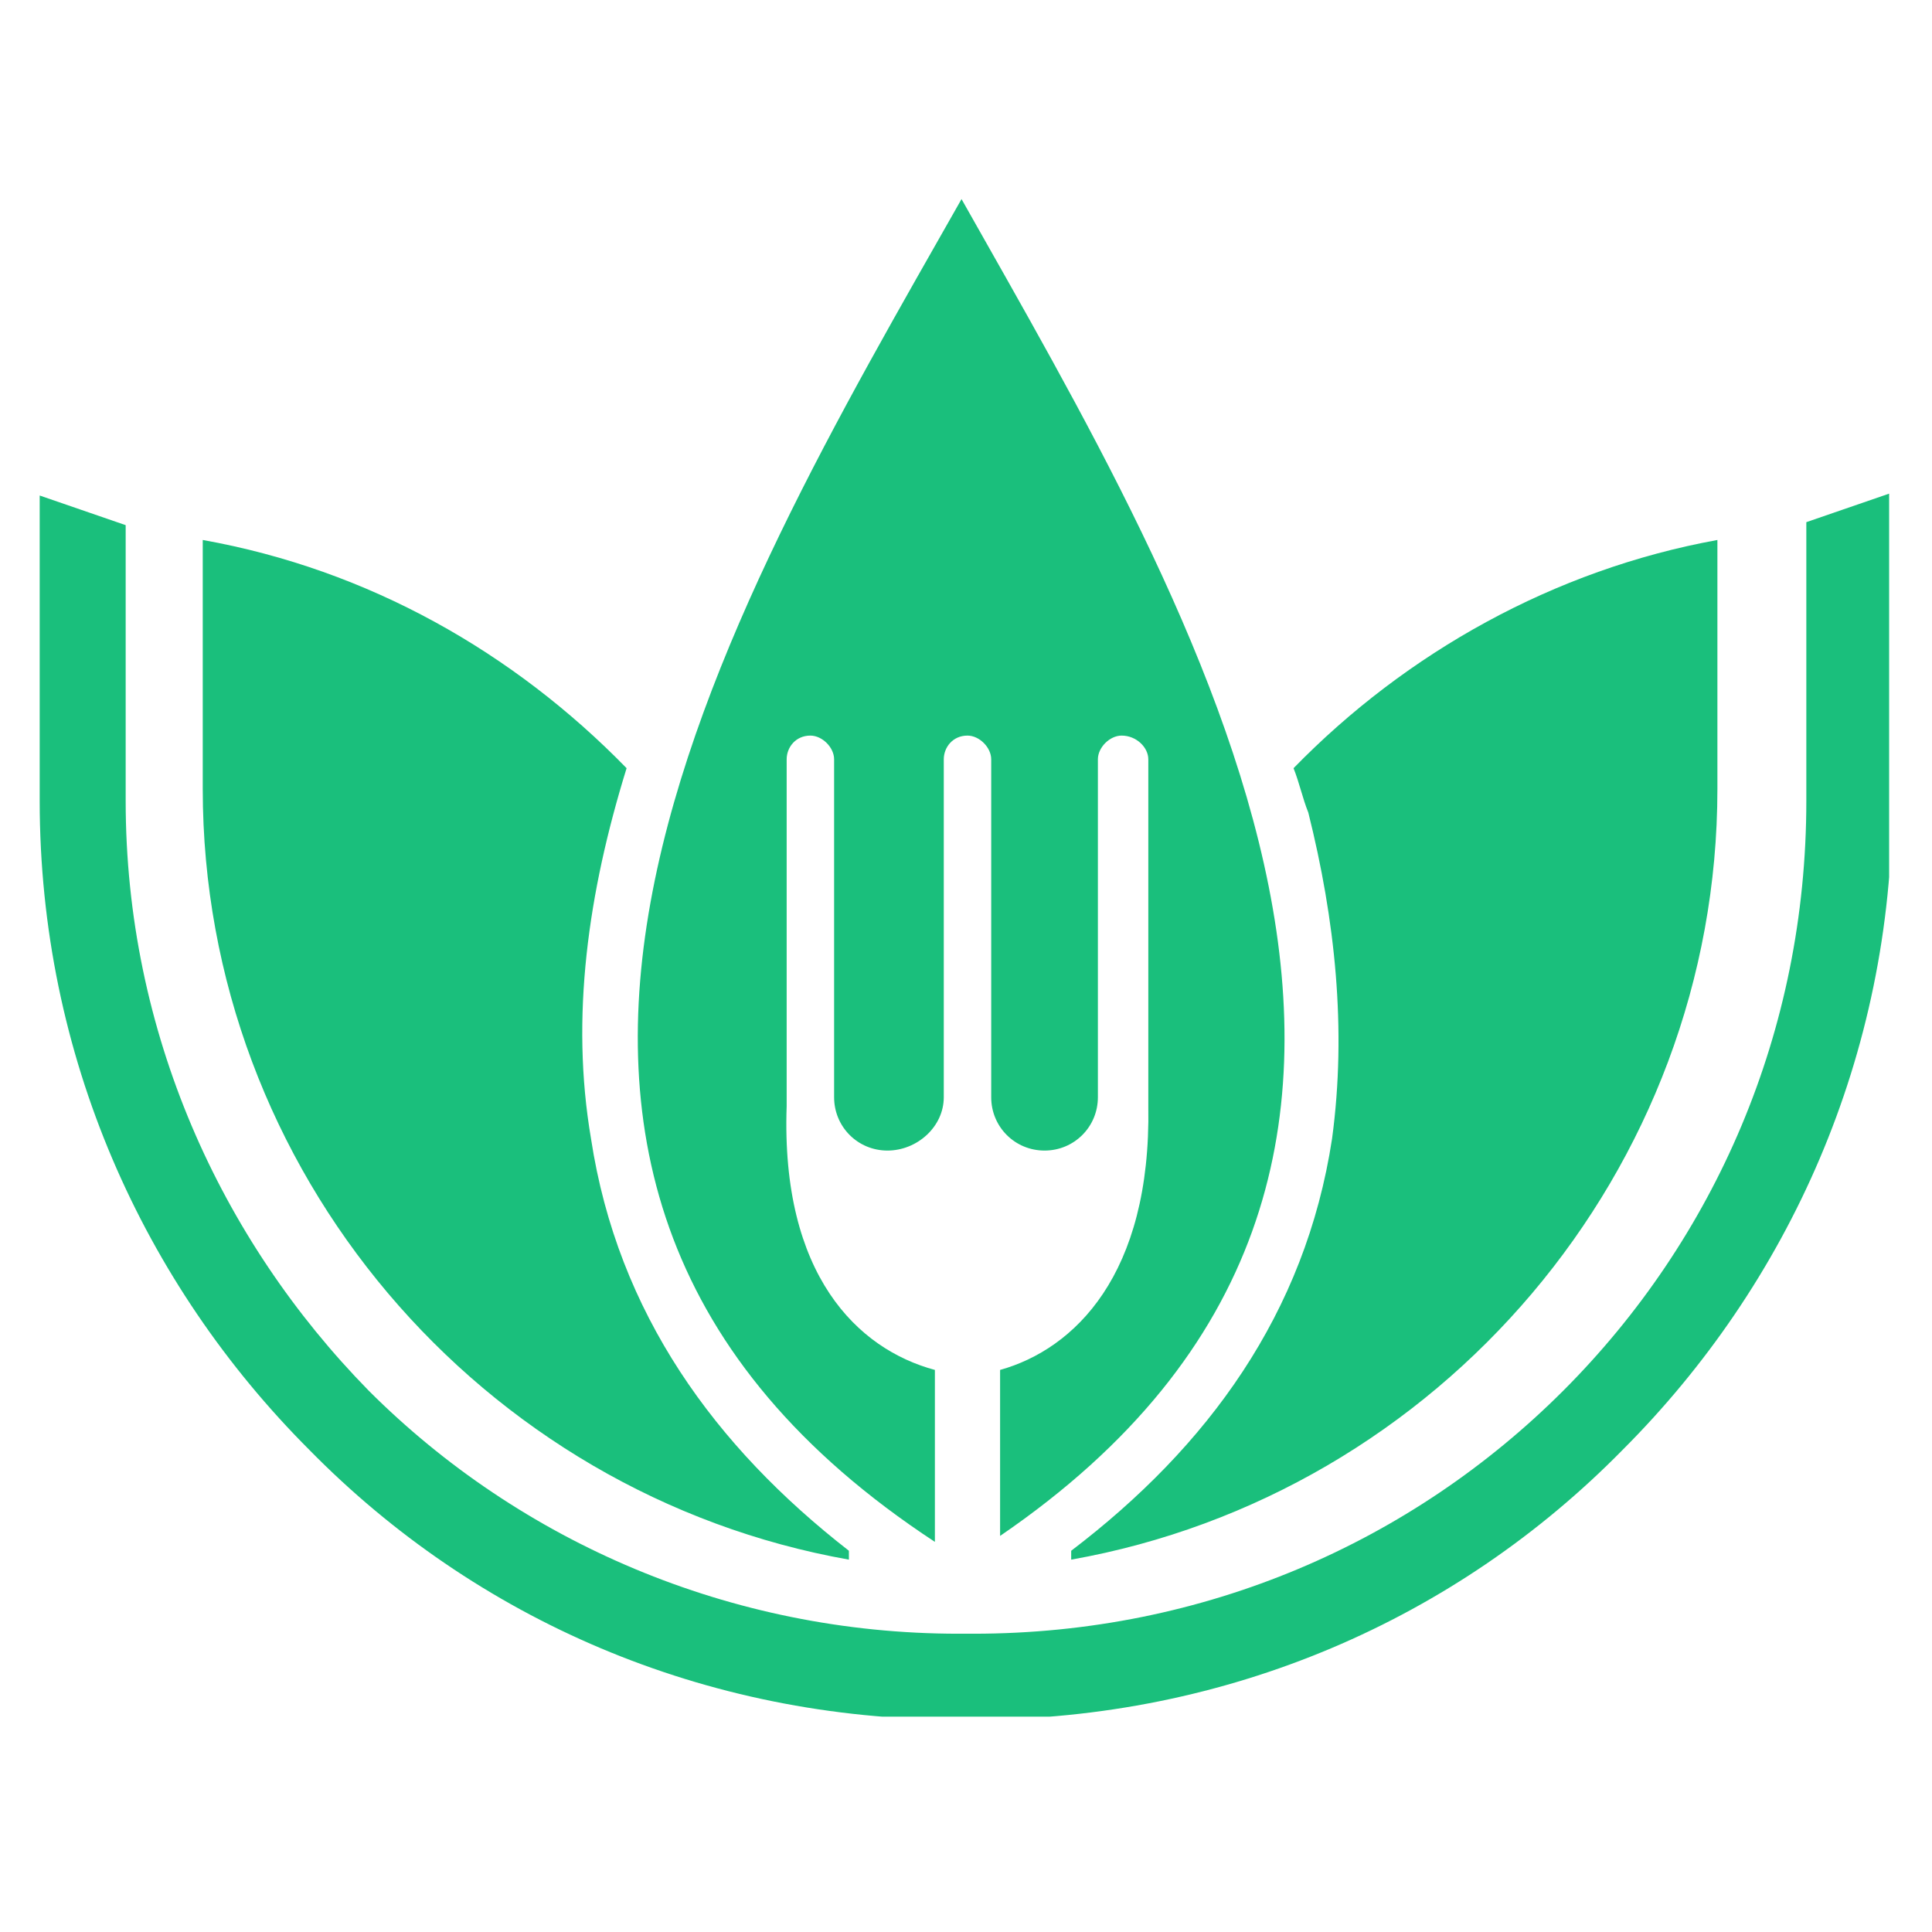 <svg xmlns="http://www.w3.org/2000/svg" xmlns:xlink="http://www.w3.org/1999/xlink" width="196" zoomAndPan="magnify" viewBox="0 0 147 147" height="196" preserveAspectRatio="xMidYMid meet" version="1.0"><defs><clipPath id="a9645f970f"><path d="M 3 15.148 L 143.738 15.148 L 143.738 130.613 L 3 130.613 Z M 3 15.148 " clip-rule="nonzero"/></clipPath></defs><g clip-path="url(#a9645f970f)"><path fill="#1abf7c" d="M 64.59 118.668 C 36.625 113.707 15.426 89.125 15.426 60.031 L 15.426 41.086 C 28.055 43.34 39.105 49.656 47.676 58.449 C 44.742 67.922 43.391 77.395 44.969 86.641 C 47 99.949 54.441 110.098 64.59 117.992 Z M 81.504 118.668 C 109.473 113.707 130.672 89.125 130.672 60.031 L 130.672 41.086 C 118.266 43.34 106.992 49.656 98.422 58.449 C 98.871 59.578 99.098 60.707 99.547 61.832 C 101.578 69.953 102.48 78.297 101.352 86.641 C 99.324 99.949 91.879 110.098 81.504 117.992 Z M 143.977 37.477 L 143.977 60.934 C 143.977 80.328 136.086 97.691 123.453 110.324 C 110.824 123.18 93.457 130.848 74.062 130.848 L 72.934 130.848 C 53.539 130.848 36.176 123.18 23.543 110.324 C 10.914 97.691 3.02 80.328 3.02 60.934 L 3.02 37.703 L 9.562 39.957 L 9.562 60.934 C 9.562 78.523 16.777 94.309 28.055 105.812 C 39.559 117.316 55.57 124.305 72.934 124.305 L 74.062 124.305 C 91.656 124.305 107.441 117.316 118.945 105.812 C 130.445 94.309 137.438 78.523 137.438 60.934 L 137.438 39.73 Z M 71.133 117.316 C 29.184 89.801 55.117 46.949 73.16 15.148 C 90.977 46.723 116.688 89.125 76.094 116.863 L 76.094 104.234 C 81.73 102.656 87.594 97.016 87.371 84.16 L 87.371 57.773 C 87.371 56.871 86.469 55.969 85.34 55.969 C 84.438 55.969 83.535 56.871 83.535 57.773 L 83.535 83.484 C 83.535 85.738 81.73 87.543 79.477 87.543 C 77.219 87.543 75.418 85.738 75.418 83.484 L 75.418 57.773 C 75.418 56.871 74.516 55.969 73.613 55.969 C 72.484 55.969 71.809 56.871 71.809 57.773 L 71.809 83.484 C 71.809 85.738 69.777 87.543 67.523 87.543 C 65.266 87.543 63.465 85.738 63.465 83.484 L 63.465 57.773 C 63.465 56.871 62.562 55.969 61.66 55.969 C 60.531 55.969 59.855 56.871 59.855 57.773 L 59.855 84.16 C 59.402 97.016 65.266 102.656 71.133 104.234 Z M 71.133 117.316 " fill-opacity="1" fill-rule="nonzero"/></g></svg>